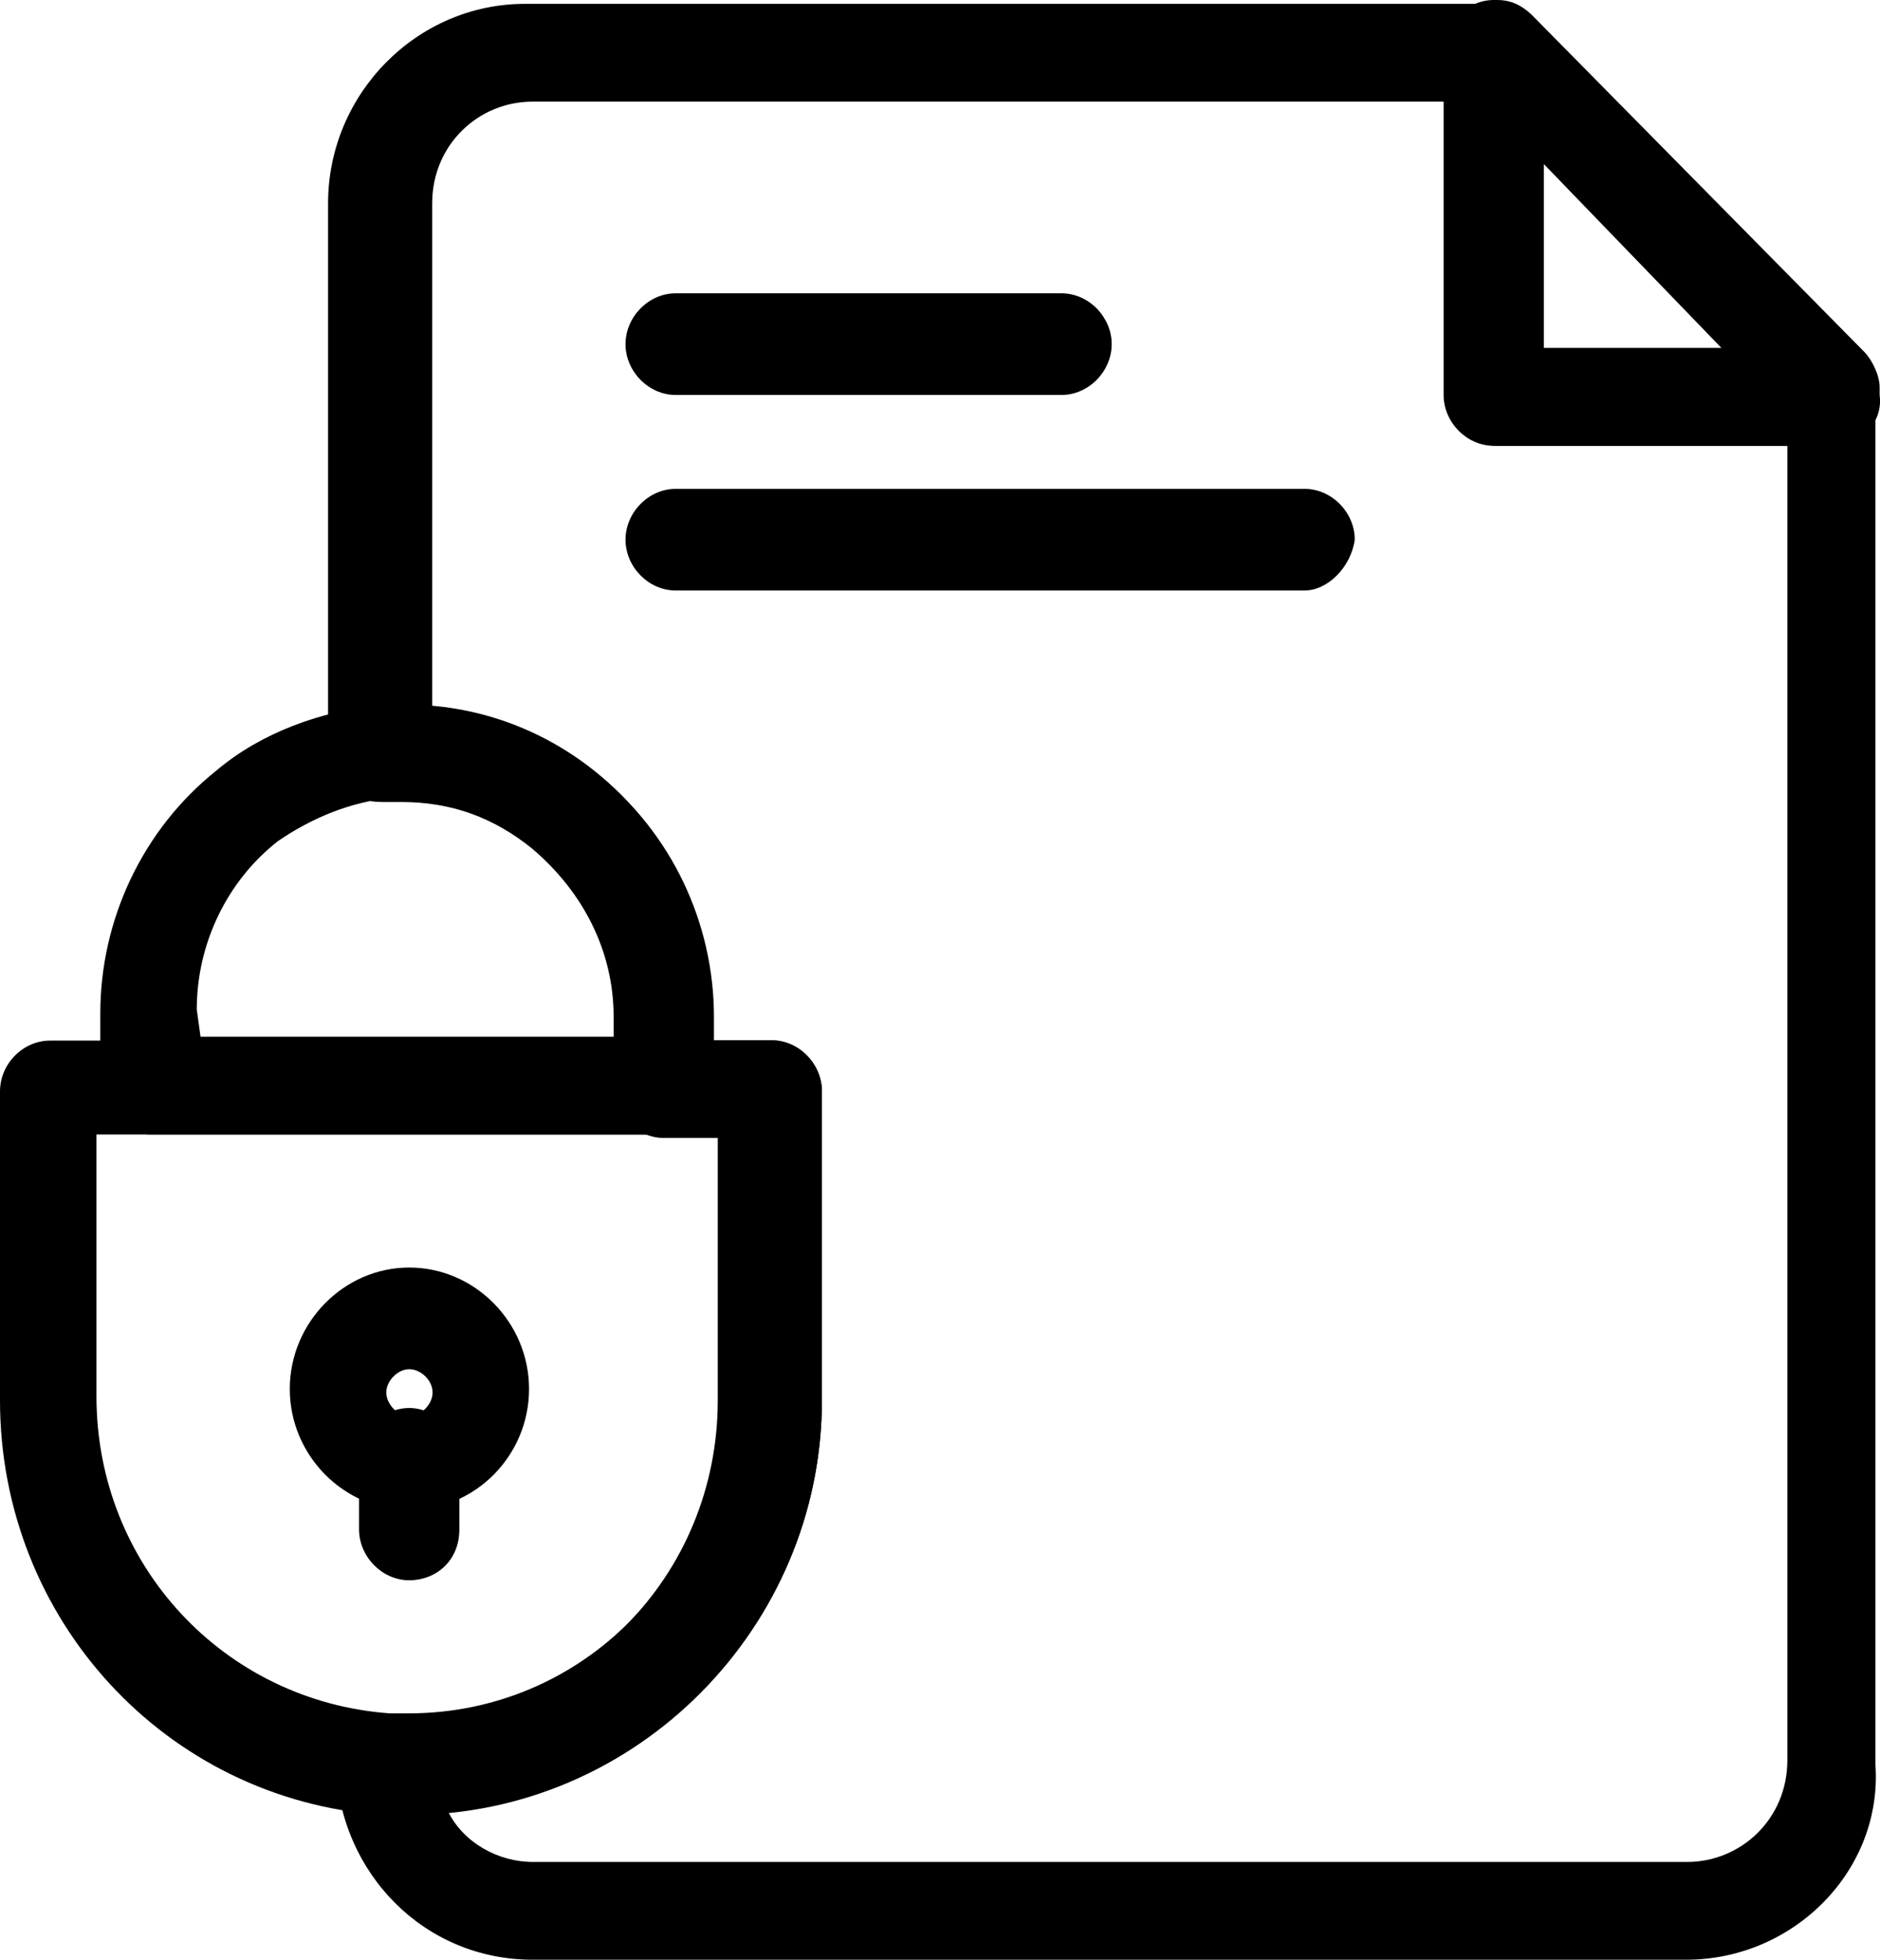 <svg xmlns="http://www.w3.org/2000/svg" width="71" height="74" viewBox="0 0 71 74" fill="none"><g clip-path="url(#clip0_1428_4243)"><path d="M69.236 16.834H56.413C55.386 16.834 54.519 15.94 54.519 14.914V1.919C54.519 0.879 55.401 0 56.413 0H56.557C56.991 0 57.425 0.147 57.873 0.586L70.407 13.288C70.696 13.581 70.986 14.167 70.986 14.621V14.914C71.13 15.954 70.263 16.834 69.236 16.834ZM58.306 13.142H65.015L58.306 6.197V13.142Z" fill="black"></path><path d="M15.455 57.02C12.983 57.02 10.944 54.954 10.944 52.449C10.944 49.944 12.983 47.863 15.455 47.863C17.927 47.863 19.98 49.929 19.98 52.449C19.98 54.969 17.942 57.02 15.455 57.02ZM15.455 51.702C15.021 51.702 14.588 52.141 14.588 52.581C14.588 53.02 15.021 53.475 15.455 53.475C15.889 53.475 16.337 53.035 16.337 52.581C16.337 52.127 15.903 51.702 15.455 51.702Z" fill="black"></path><path d="M15.454 59.672C14.428 59.672 13.56 58.778 13.56 57.752V55.086C13.56 54.046 14.442 53.167 15.454 53.167C16.466 53.167 17.348 54.061 17.348 55.086V57.752C17.348 58.939 16.466 59.672 15.454 59.672Z" fill="black"></path><path d="M63.699 74H20.11C16.033 74 12.823 70.748 12.679 66.616C12.679 66.177 12.823 65.576 13.257 65.283C13.691 64.99 14.124 64.697 14.573 64.843H15.296C21.859 64.843 27.107 59.525 27.107 52.874V42.97H25.069C24.057 42.97 23.175 42.091 23.175 41.051V38.399C23.175 35.894 22.004 33.667 20.11 32.055C18.65 30.869 17.045 30.283 15.151 30.283H14.428C13.85 30.283 13.402 30.136 12.968 29.843C12.534 29.55 12.39 28.95 12.39 28.51V7.677C12.39 3.545 15.744 0.146 19.821 0.146H56.109C57.135 0.146 58.003 1.04 58.003 2.066V13.142H68.932C69.959 13.142 70.826 14.021 70.826 15.061V66.616C71.115 70.601 67.761 74 63.684 74H63.699ZM16.915 68.389C17.493 69.576 18.809 70.308 20.124 70.308H63.713C65.752 70.308 67.501 68.682 67.501 66.47V16.834H56.571C55.545 16.834 54.677 15.94 54.677 14.914V3.838H20.11C18.071 3.838 16.322 5.465 16.322 7.677V26.737C18.65 26.884 20.688 27.777 22.582 29.242C25.358 31.455 26.963 34.854 26.963 38.399V39.278H29.146C30.172 39.278 31.04 40.172 31.04 41.197V52.859C31.04 60.976 24.78 67.627 16.9 68.374L16.915 68.389Z" fill="black"></path><path d="M15.455 68.535H14.428C6.26 67.949 0 61.151 0 52.874V41.212C0 40.172 0.867 39.293 1.894 39.293H29.146C30.172 39.293 31.04 40.187 31.04 41.212V52.874C31.04 61.444 24.043 68.535 15.44 68.535H15.455ZM3.643 42.838V52.727C3.643 59.086 8.458 64.243 14.718 64.697H15.44C22.004 64.697 27.252 59.379 27.252 52.727V42.838H3.643Z" fill="black"></path><path d="M25.214 42.838H5.682C4.656 42.838 3.788 41.959 3.788 40.919V38.267C3.788 34.722 5.393 31.323 8.154 29.111C9.904 27.631 12.087 26.898 14.284 26.605H15.311C17.927 26.605 20.414 27.484 22.453 29.111C25.228 31.323 26.819 34.722 26.819 38.267V40.919C27.108 42.106 26.24 42.838 25.214 42.838ZM7.576 39.146H23.465V38.267C23.465 35.762 22.294 33.535 20.4 31.909C18.939 30.722 17.335 30.136 15.441 30.136H14.718C13.258 30.283 11.797 30.869 10.496 31.762C8.602 33.242 7.431 35.601 7.431 38.121L7.576 39.161V39.146Z" fill="black"></path><path d="M40.09 14.914H25.517C24.491 14.914 23.623 14.021 23.623 12.995C23.623 11.97 24.491 11.076 25.517 11.076H40.09C41.116 11.076 41.984 11.97 41.984 12.995C41.984 14.021 41.116 14.914 40.09 14.914Z" fill="black"></path><path d="M49.27 22.298H25.517C24.491 22.298 23.623 21.404 23.623 20.379C23.623 19.353 24.491 18.46 25.517 18.46H49.27C50.297 18.46 51.164 19.353 51.164 20.379C51.02 21.419 50.138 22.298 49.27 22.298Z" fill="black"></path></g><defs><clipPath id="clip0_1428_4243"><rect width="71" height="74" fill="white"></rect></clipPath></defs></svg>